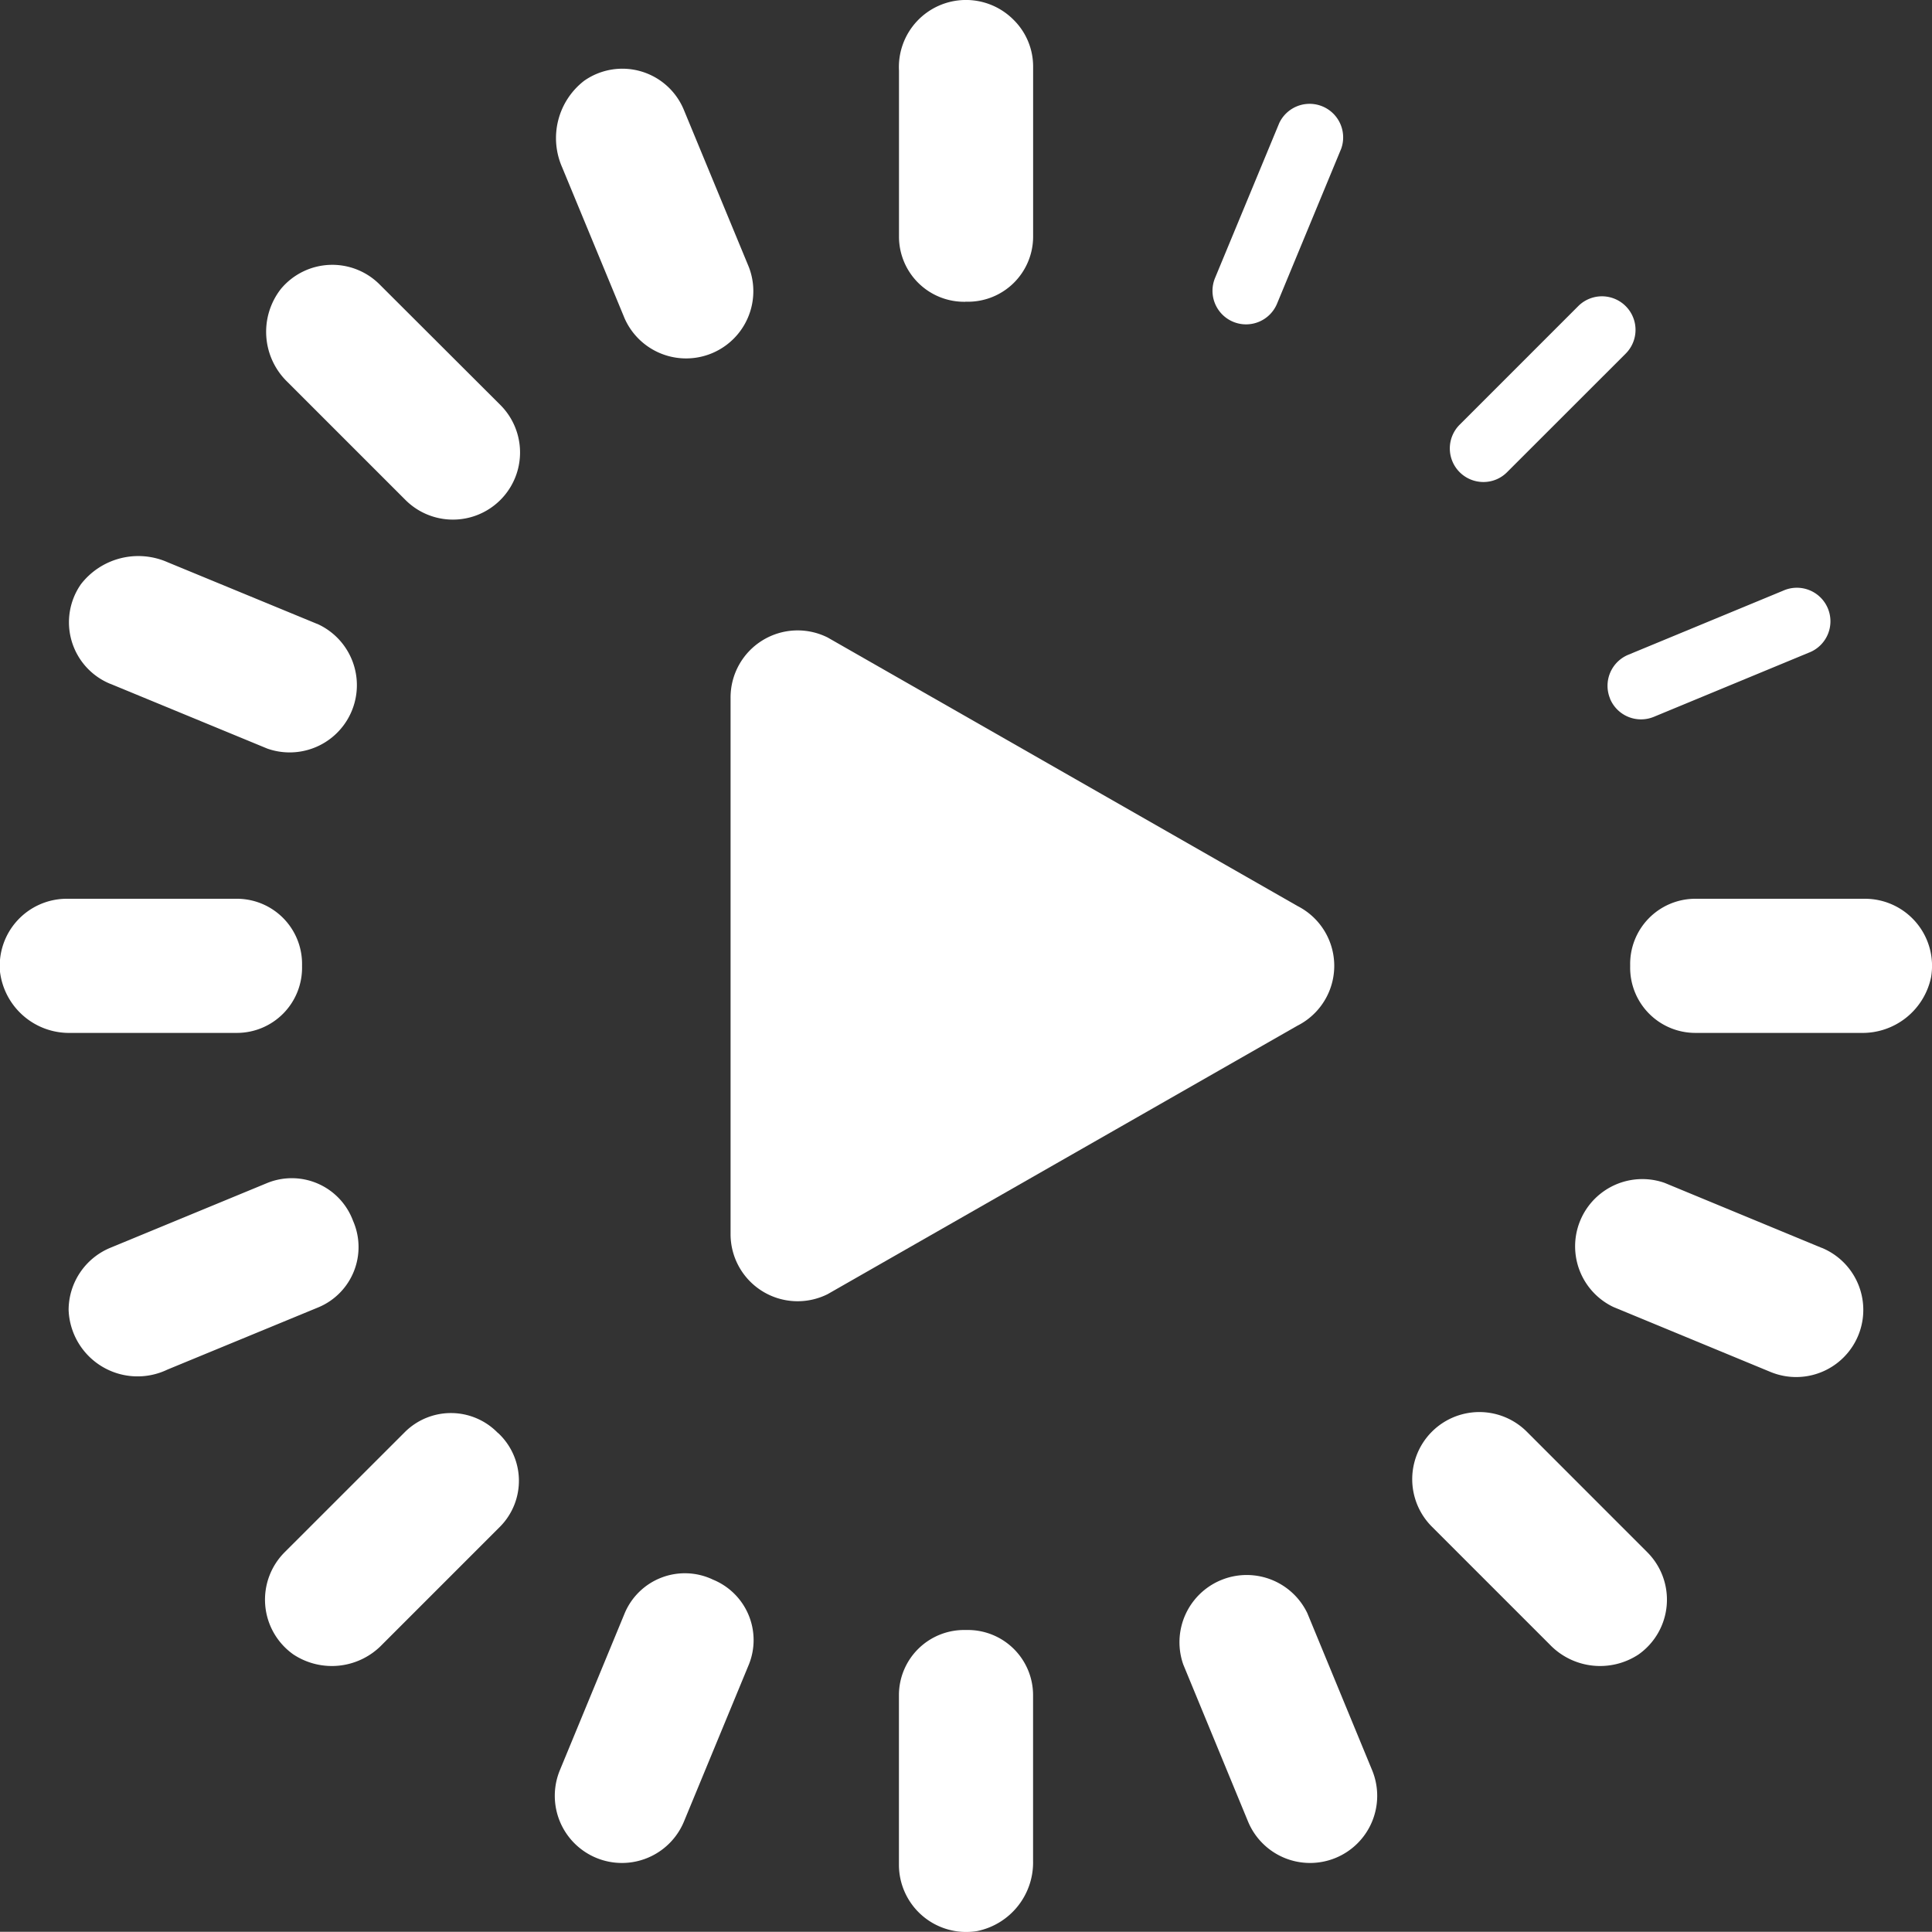 <svg xmlns="http://www.w3.org/2000/svg" width="35" height="34.996" viewBox="0 0 35 34.996">
  <rect x="0" y="0" width="35" height="34.996" fill="#333333" stroke="none"/>
  <g id="streaming_icon" transform="translate(0 -0.005)">
    <path id="Shape" d="M28.2,5.471h.03a1.181,1.181,0,0,0,1.2-1.172V1.217a1.188,1.188,0,0,0-.358-.857A1.215,1.215,0,0,0,27,1.285V4.3a1.181,1.181,0,0,0,1.2,1.172Z" transform="translate(-10.714 0)" fill="#fff"/>
    <path id="Shape-2" data-name="Shape" d="M28.23,49H28.2A1.181,1.181,0,0,0,27,50.172v3.081a1.218,1.218,0,0,0,1.423,1.2,1.268,1.268,0,0,0,1.007-1.272V50.172A1.181,1.181,0,0,0,28.23,49Z" transform="translate(-10.715 -19.466)" fill="#fff"/>
    <path id="Shape-3" data-name="Shape" d="M17.949,6.578A1.218,1.218,0,0,0,20.2,5.649L19.024,2.805a1.205,1.205,0,0,0-1.808-.533,1.312,1.312,0,0,0-.4,1.566Z" transform="translate(-6.633 -0.804)" fill="#fff"/>
    <path id="Shape-4" data-name="Shape" d="M37.753,48.055a1.218,1.218,0,0,0-2.248.929l1.173,2.844a1.216,1.216,0,1,0,2.248-.93Z" transform="translate(-14.069 -18.825)" fill="#fff"/>
    <path id="Shape-5" data-name="Shape" d="M9.99,8.258A1.211,1.211,0,0,0,8.2,8.337a1.262,1.262,0,0,0,.122,1.689l2.134,2.134a1.216,1.216,0,1,0,1.72-1.72Z" transform="translate(-3.111 -3.098)" fill="#fff"/>
    <path id="Shape-6" data-name="Shape" d="M44.579,42.859a1.216,1.216,0,0,0-1.72,1.72l2.133,2.133a1.264,1.264,0,0,0,1.611.182,1.215,1.215,0,0,0,.157-1.853Z" transform="translate(-16.919 -16.917)" fill="#fff"/>
    <path id="Shape-7" data-name="Shape" d="M19.522,47.419a1.183,1.183,0,0,0-1.588.614L16.76,50.876a1.216,1.216,0,1,0,2.248.93l1.176-2.845a1.183,1.183,0,0,0-.662-1.541Z" transform="translate(-6.617 -18.803)" fill="#fff"/>
    <path id="Shape-8" data-name="Shape" d="M4.3,29.43a1.181,1.181,0,0,0,1.172-1.2V28.2A1.181,1.181,0,0,0,4.3,27H1.215A1.215,1.215,0,0,0,0,28.323,1.261,1.261,0,0,0,1.283,29.43Z" transform="translate(0 -10.713)" fill="#fff"/>
    <path id="Shape-9" data-name="Shape" d="M53.253,27H50.172A1.181,1.181,0,0,0,49,28.2v.03a1.181,1.181,0,0,0,1.172,1.2h3.007a1.268,1.268,0,0,0,1.272-1.008A1.215,1.215,0,0,0,53.253,27Z" transform="translate(-19.468 -10.713)" fill="#fff"/>
    <path id="Shape-10" data-name="Shape" d="M7.2,36.176a1.183,1.183,0,0,0-1.552-.687L2.8,36.665a1.223,1.223,0,0,0-.753,1.124A1.25,1.25,0,0,0,3.838,38.87l2.74-1.13A1.183,1.183,0,0,0,7.2,36.176Z" transform="translate(-0.804 -14.054)" fill="#fff"/>
    <path id="Shape-11" data-name="Shape" d="M2.806,19.026,5.651,20.2a1.218,1.218,0,0,0,.929-2.248l-2.74-1.13a1.314,1.314,0,0,0-1.567.4,1.205,1.205,0,0,0,.533,1.805Z" transform="translate(-0.807 -6.633)" fill="#fff"/>
    <path id="Shape-12" data-name="Shape" d="M51.827,36.677,48.982,35.5a1.218,1.218,0,0,0-.929,2.248L50.9,38.925a1.216,1.216,0,1,0,.93-2.248Z" transform="translate(-18.826 -14.066)" fill="#fff"/>
    <path id="Shape-13" data-name="Shape" d="M12.121,42.893a1.183,1.183,0,0,0-1.68-.022L8.259,45.052a1.215,1.215,0,0,0,.157,1.853,1.264,1.264,0,0,0,1.611-.182l2.133-2.133a1.182,1.182,0,0,0-.039-1.7Z" transform="translate(-3.101 -16.928)" fill="#fff"/>
    <path id="Shape-14" data-name="Shape" d="M32.265,23.989l-8.506-4.861A1.215,1.215,0,0,0,22,20.215v9.722a1.215,1.215,0,0,0,1.758,1.087l8.506-4.861a1.215,1.215,0,0,0,0-2.174Z" transform="translate(-8.765 -7.574)" fill="#fff"/>
    <path id="Shape-15" data-name="Shape" d="M36.794,7.043a.608.608,0,0,0,.794-.329L38.75,3.907a.608.608,0,0,0-1.122-.465L36.465,6.248a.608.608,0,0,0,.329.795Z" transform="translate(-14.453 -1.208)" fill="#fff"/>
    <path id="Shape-16" data-name="Shape" d="M44.163,12.271a.6.6,0,0,0,.43-.178l2.149-2.148a.608.608,0,1,0-.86-.86l-2.148,2.148a.608.608,0,0,0,.43,1.038Z" transform="translate(-17.291 -3.534)" fill="#fff"/>
    <path id="Shape-17" data-name="Shape" d="M48.37,19.671a.608.608,0,0,0,.794.329l2.807-1.162a.608.608,0,1,0-.465-1.123L48.7,18.876a.608.608,0,0,0-.329.794Z" transform="translate(-19.203 -7.009)" fill="#fff"/>
  </g>
</svg>
